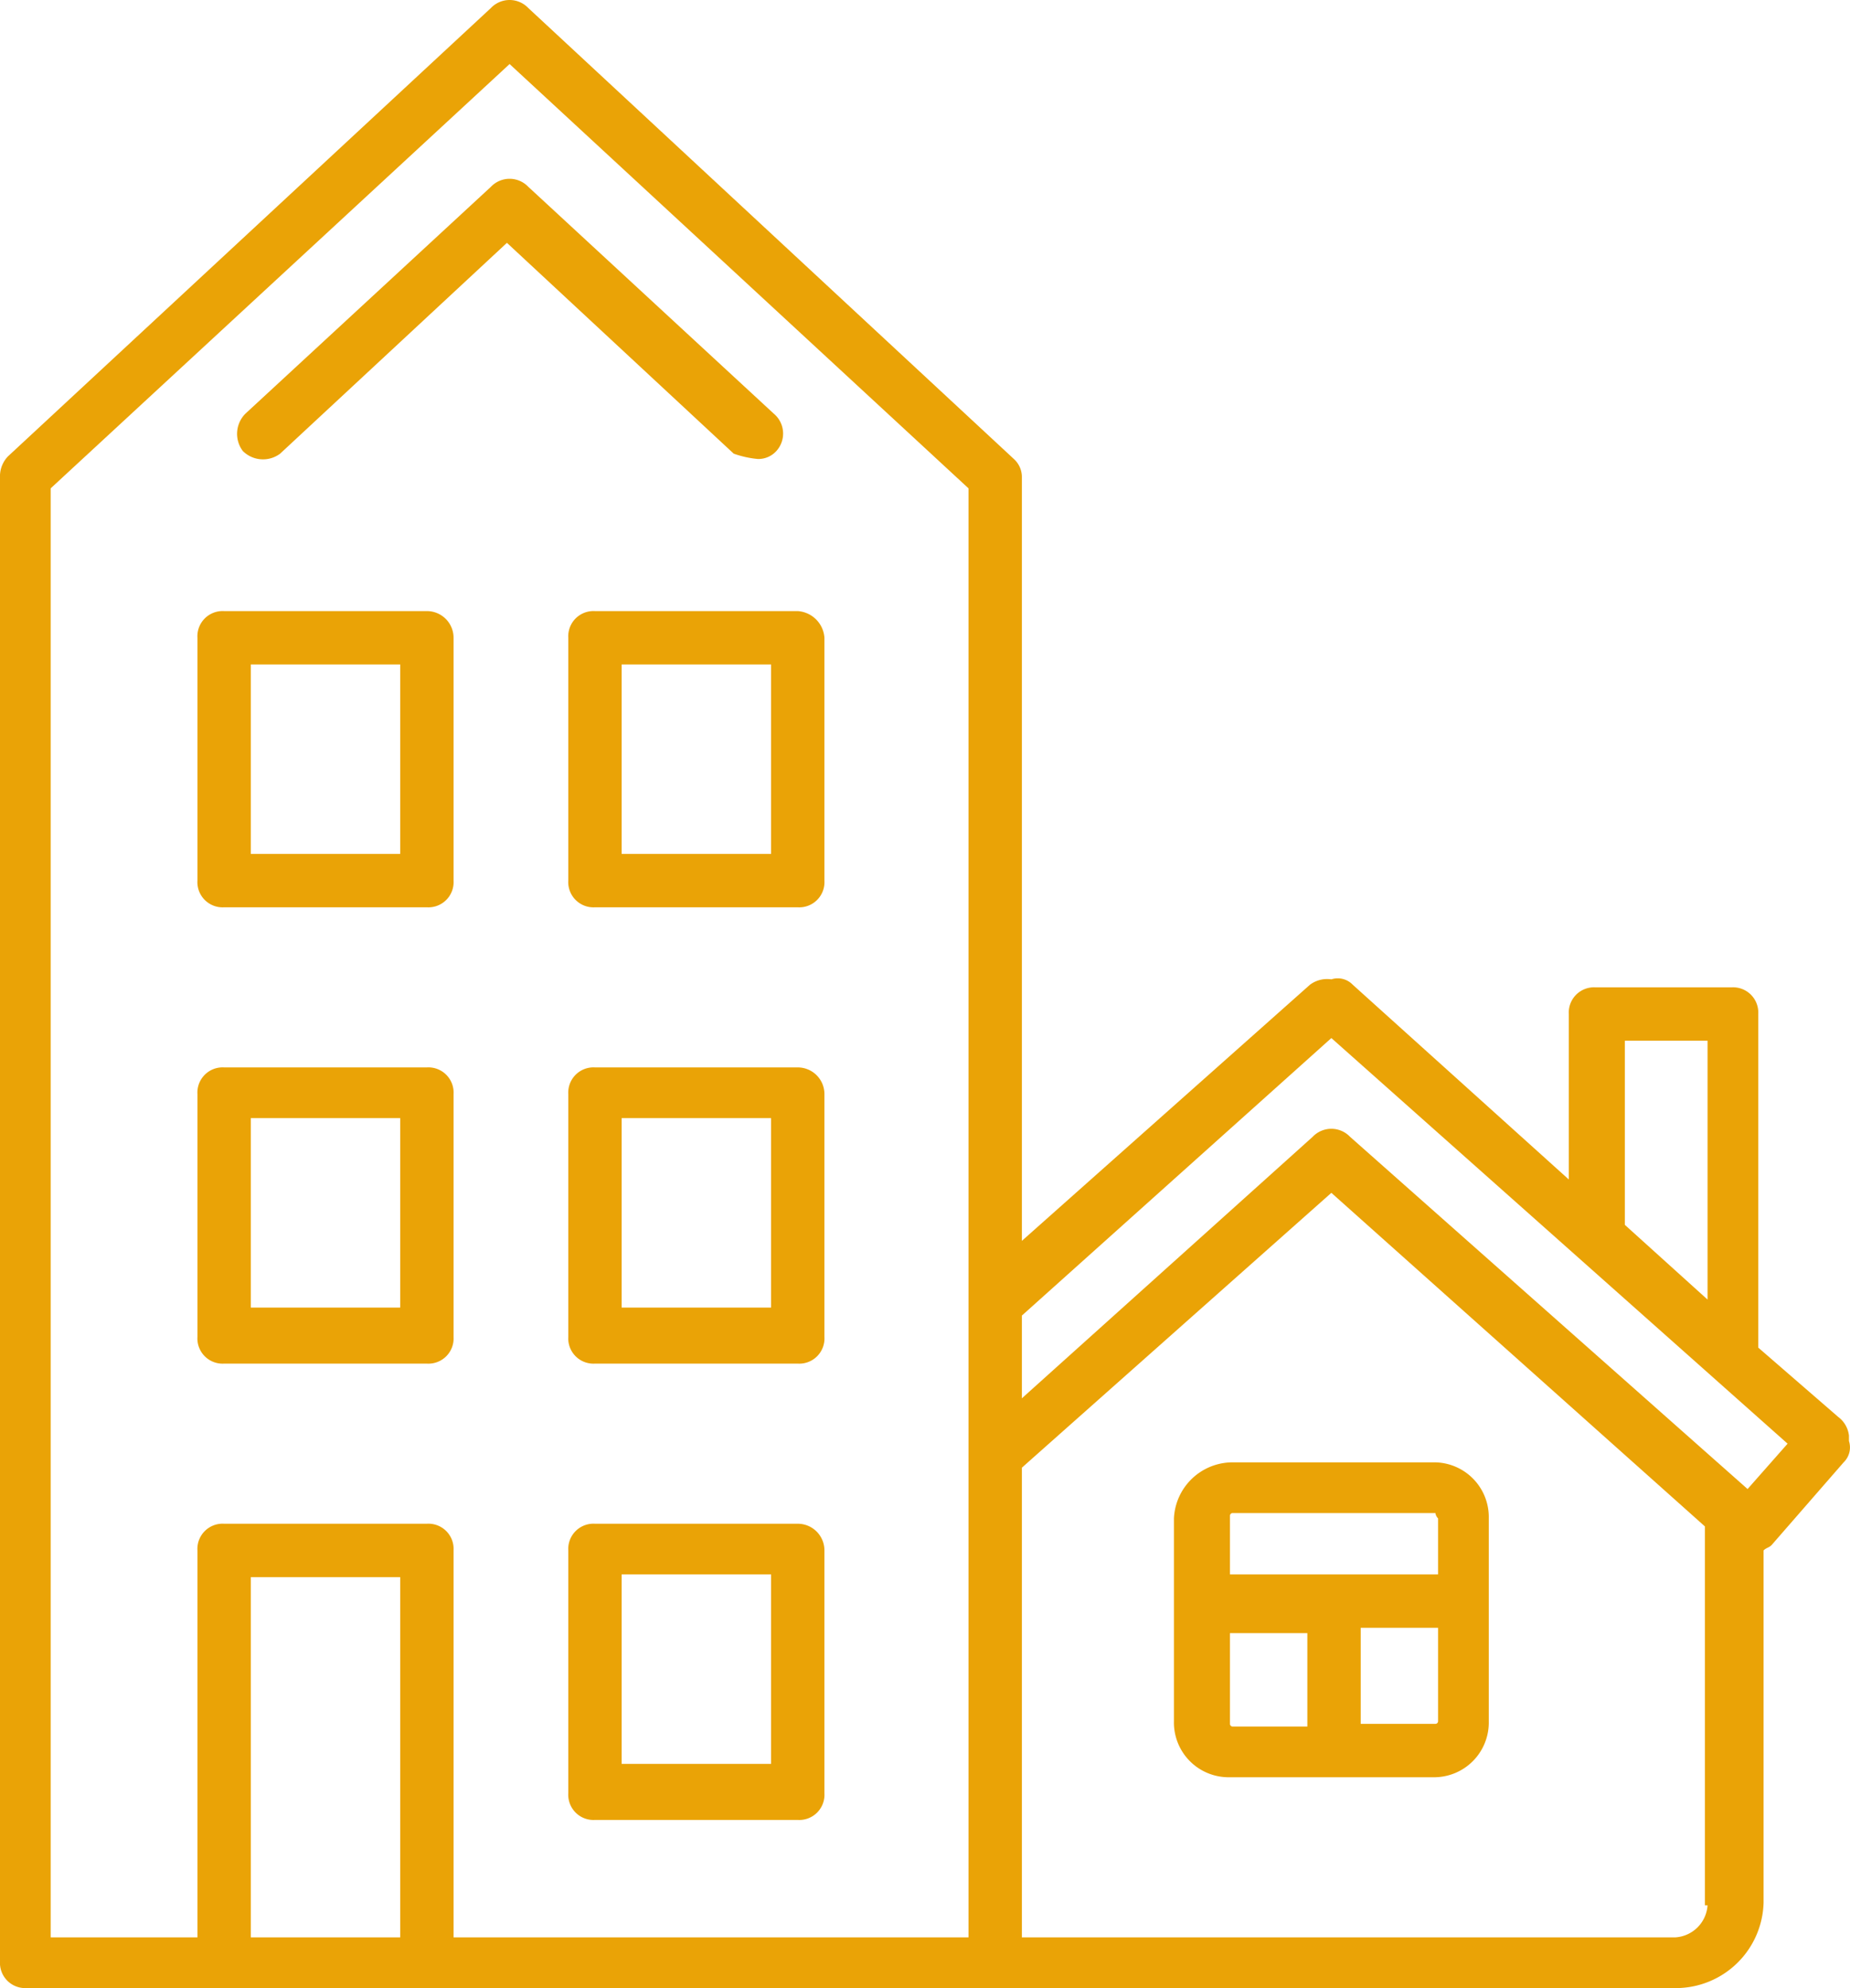 <svg height="74.5" width="69.339" xmlns="http://www.w3.org/2000/svg" xmlns:xlink="http://www.w3.org/1999/xlink"><clipPath id="a"><path d="m0 0h69.339v74.5h-69.339z"/></clipPath><g clip-path="url(#a)" fill="#eaa306"><path d="m68.9 53.1-3-2.6v-12.5a.945.945 0 0 0 -1-1h-5.1a.945.945 0 0 0 -1 1v6.2l-8.1-7.3a.778.778 0 0 0 -.8-.2 1.077 1.077 0 0 0 -.8.2l-10.8 9.6v-28.6a.908.908 0 0 0 -.3-.7l-18.2-16.9a.967.967 0 0 0 -1.4 0l-18.1 16.8a1.08 1.08 0 0 0 -.3.7v55.7a.945.945 0 0 0 1 1h61.9a3.29 3.29 0 0 0 3.2-3.2v-13.2c.1-.1.2-.1.3-.2l2.7-3.1a.778.778 0 0 0 .2-.8v-.2a1.012 1.012 0 0 0 -.4-.7m-8-7.2v-6.9h3.1v9.7zm-45.9 26.7h-5.6v-13.5h5.6zm2 0v-14.5a.945.945 0 0 0 -1-1h-7.6a.945.945 0 0 0 -1 1v14.5h-5.5v-54.3l17.2-15.9 17.2 15.9v54.3zm47-1.2a1.29 1.29 0 0 1 -1.2 1.2h-24.5v-17.6l11.6-10.3 14 12.5v14.2zm1.5-15.6-14.9-13.2a.967.967 0 0 0 -1.4 0l-10.9 9.8v-3.1l11.6-10.4 17.1 15.2z"/><path d="m44 56.9v7.6a2.051 2.051 0 0 0 2.1 2.1h7.6a2.051 2.051 0 0 0 2.1-2.1v-7.6a2.051 2.051 0 0 0 -2.1-2.1h-7.5a2.2 2.2 0 0 0 -2.2 2.1m2.2 7.8a.1.1 0 0 1 -.1-.1v-3.4h2.9v3.5zm7.7-.2a.1.1 0 0 1 -.1.1h-2.8v-3.6h2.9zm-0-7.6v2.1h-7.8v-2.2a.1.1 0 0 1 .1-.1h7.6a.349.349 0 0 0 .1.2"/><path d="m29.9 40h-7.6a.945.945 0 0 0 -1 1v9.1a.945.945 0 0 0 1 1h7.6a.945.945 0 0 0 1-1v-9.1a1 1 0 0 0 -1-1m-1 9h-5.6v-7.1h5.6z"/><path d="m29.9 57.1h-7.6a.945.945 0 0 0 -1 1v9.1a.945.945 0 0 0 1 1h7.6a.945.945 0 0 0 1-1v-9.1a1 1 0 0 0 -1-1m-1 9h-5.6v-7.1h5.6z"/><path d="m16 22.9h-7.6a.945.945 0 0 0 -1 1v9.1a.945.945 0 0 0 1 1h7.6a.945.945 0 0 0 1-1v-9.1a1 1 0 0 0 -1-1m-1 9.1h-5.6v-7.1h5.6z"/><path d="m28.4 17.2a.908.908 0 0 0 .7-.3.972.972 0 0 0 -.1-1.4l-9.2-8.5a.967.967 0 0 0 -1.4 0l-9.2 8.5a1.071 1.071 0 0 0 -.1 1.4 1.071 1.071 0 0 0 1.4.1l8.5-7.9 8.5 7.9a3.711 3.711 0 0 0 .9.2"/><path d="m16 40h-7.6a.945.945 0 0 0 -1 1v9.1a.945.945 0 0 0 1 1h7.6a.945.945 0 0 0 1-1v-9.1a.945.945 0 0 0 -1-1m-1 9h-5.6v-7.1h5.6z"/><path d="m29.9 22.9h-7.6a.945.945 0 0 0 -1 1v9.1a.945.945 0 0 0 1 1h7.6a.945.945 0 0 0 1-1v-9.1a1.075 1.075 0 0 0 -1-1m-1 9.1h-5.6v-7.1h5.6z"/></g></svg>
